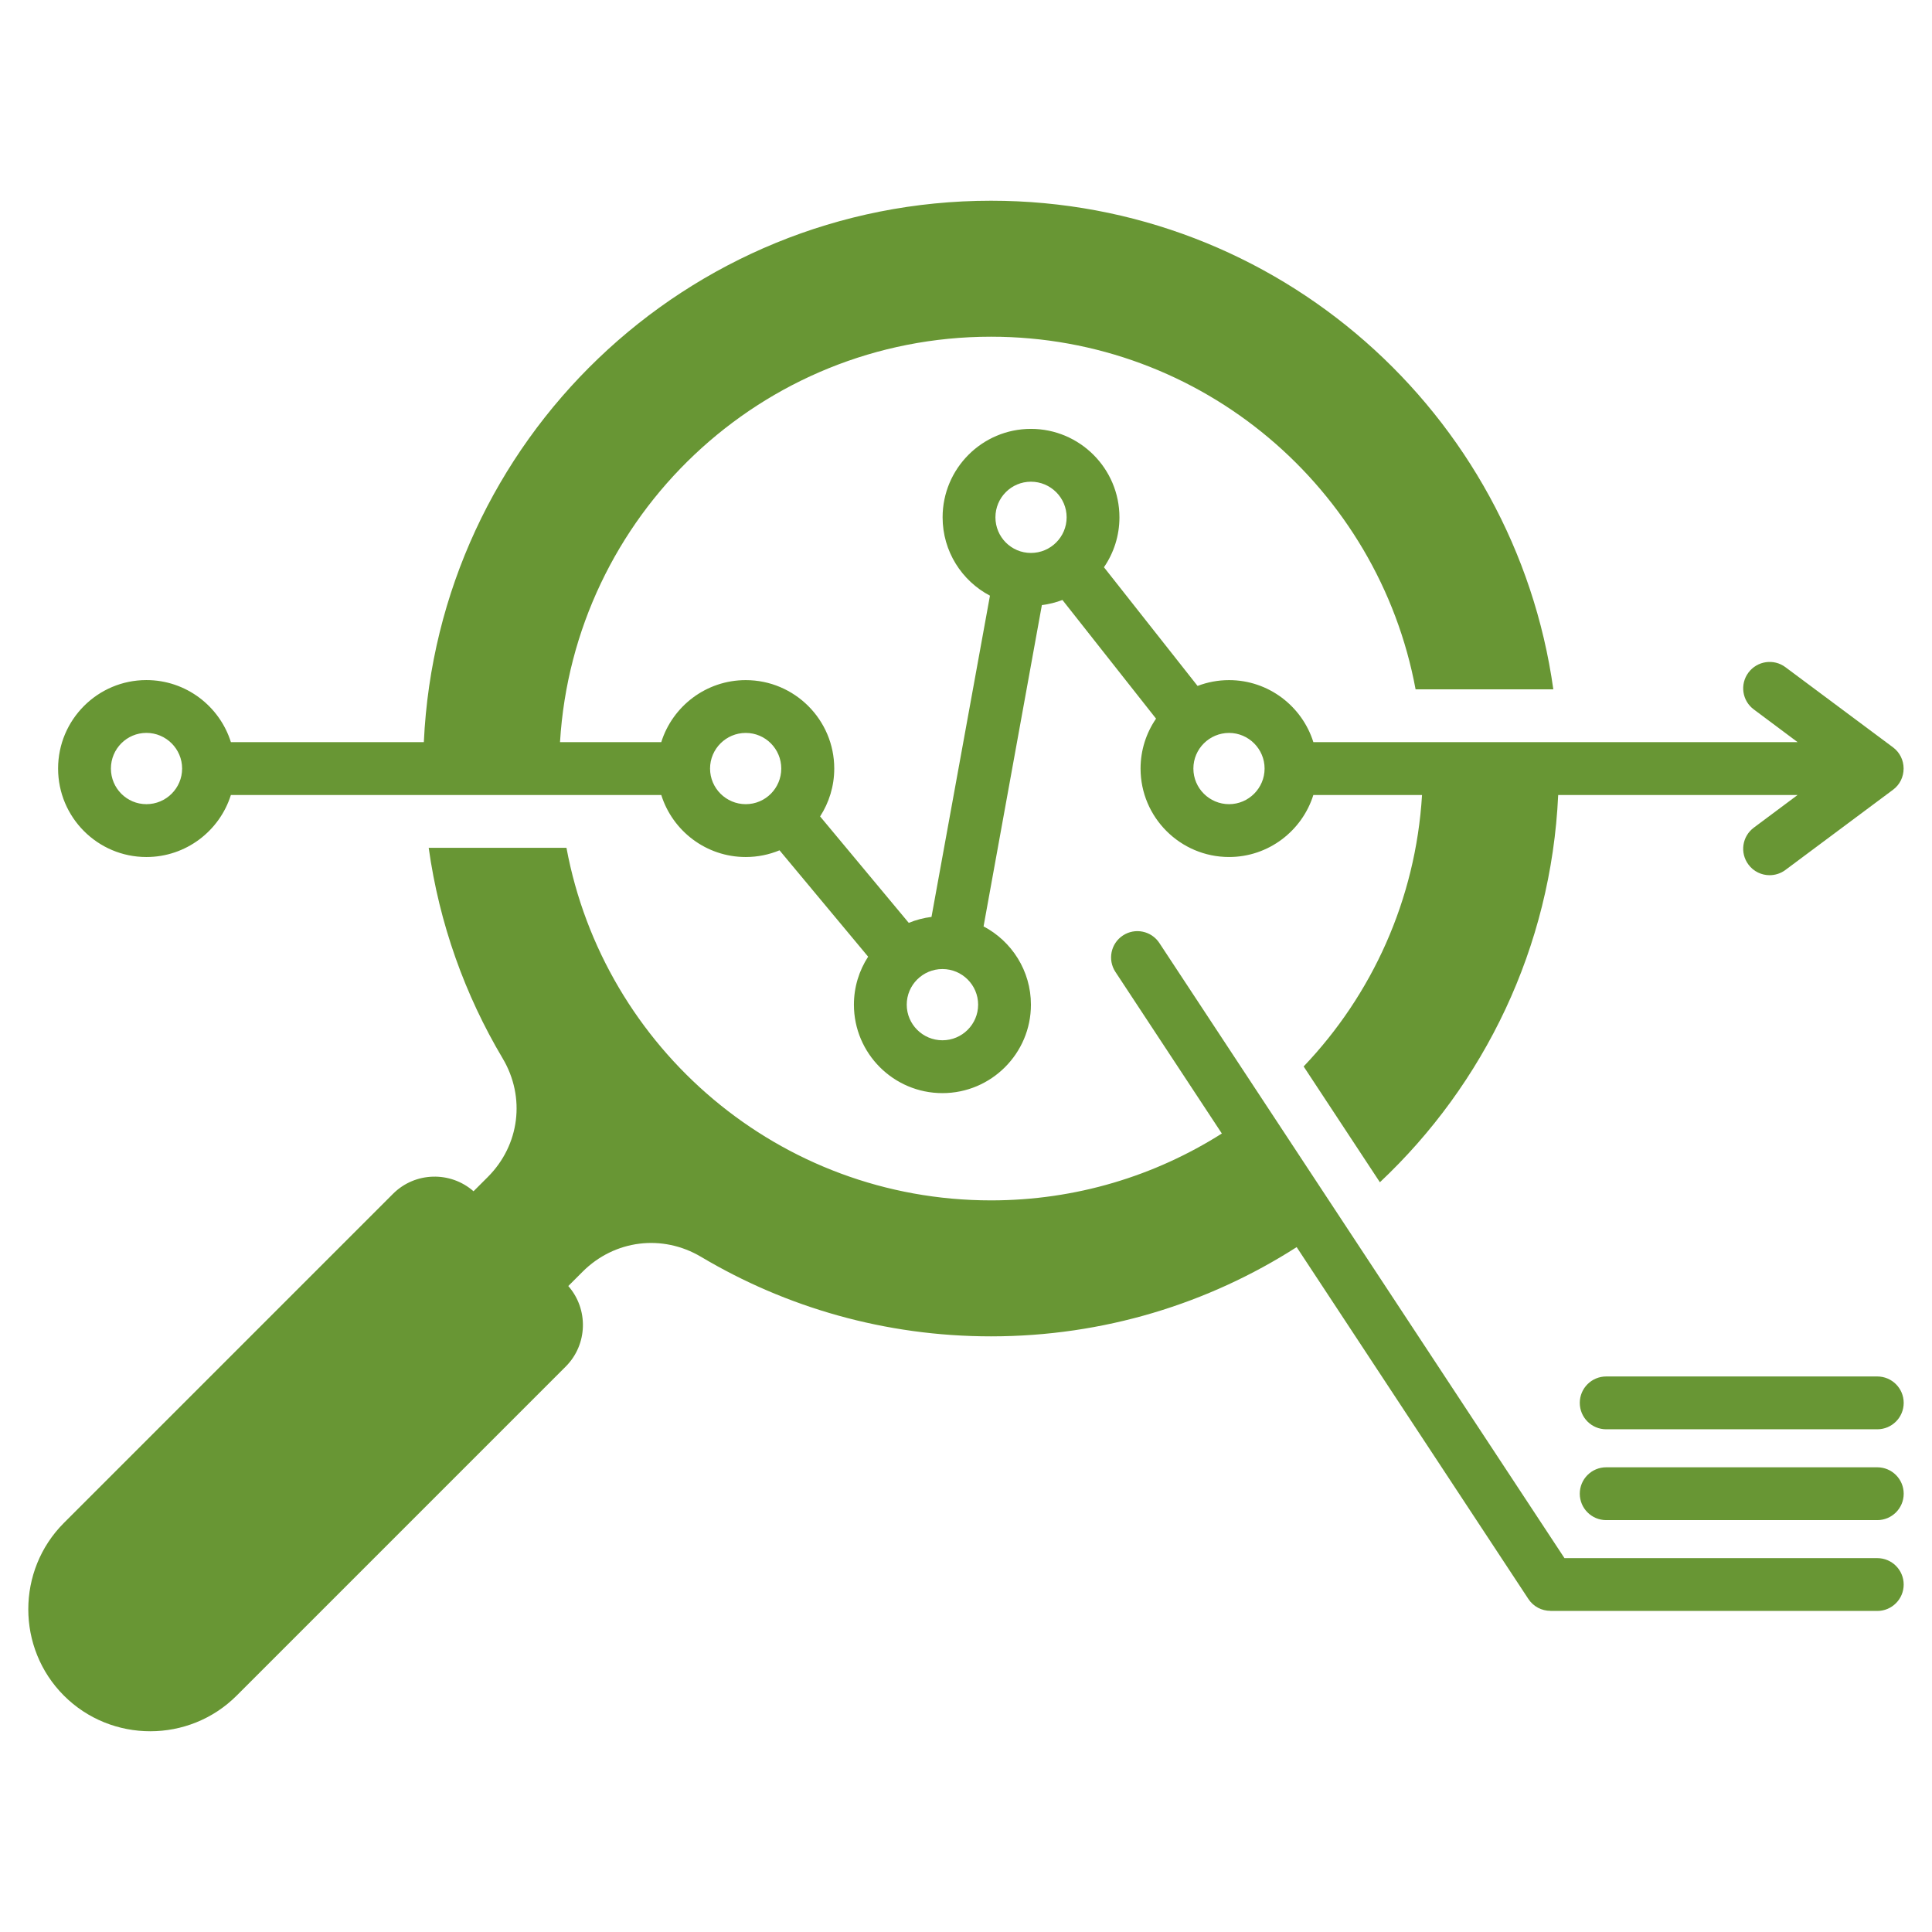 <svg id="Layer_1" viewBox="0 0 512 512" xmlns="http://www.w3.org/2000/svg" data-name="Layer 1"><path fill="#689634" d="m504.5 395.848c0 3.866-3.134 7-7 7h-71.842c-3.866 0-7-3.134-7-7s3.134-7 7-7h71.842c3.866 0 7 3.134 7 7zm-7 17.072h-82.899l-107.359-163.016c-2.114-3.216-6.436-4.11-9.652-1.996-3.217 2.114-4.11 6.436-1.996 9.652l28.209 42.833c-17.695 11.216-38.671 17.721-61.172 17.721-56.029 0-102.647-40.267-112.511-93.438h-36.511c2.816 20.157 9.625 39.035 19.602 55.808 6.112 10.274 4.525 22.967-3.928 31.421l-3.792 3.792c-6.121-5.379-15.493-5.165-21.334.676l-87.216 87.216c-12.588 12.588-12.588 33.185 0 45.773s33.185 12.588 45.772 0l87.216-87.216c5.841-5.841 6.055-15.213.676-21.334l3.792-3.792c8.453-8.453 21.146-10.04 31.42-3.928 22.486 13.375 48.752 21.058 76.814 21.058 29.824 0 57.617-8.681 81-23.649l61.41 93.247c1.337 2.035 3.558 3.14 5.824 3.142v.03h86.634c3.866 0 7-3.134 7-7s-3.134-7-7-7zm0-48.143h-71.842c-3.866 0-7 3.134-7 7s3.134 7 7 7h71.842c3.866 0 7-3.134 7-7s-3.134-7-7-7zm-482.106-161.103c0-12.929 10.473-23.446 23.407-23.446 10.497 0 19.403 6.927 22.388 16.448h51.133c3.656-79.858 69.55-143.481 150.31-143.481 75.98 0 138.796 56.315 149.012 129.481h-36.5c-9.86-53.175-56.481-93.445-112.513-93.445-60.855 0-110.606 47.5-114.223 107.446h26.834c2.985-9.518 11.891-16.438 22.387-16.438 12.934 0 23.455 10.507 23.455 23.436 0 4.674-1.381 9.028-3.749 12.689l23.497 28.207c1.896-.782 3.917-1.319 6.023-1.58l15.493-85.13c-7.46-3.923-12.548-11.753-12.548-20.763 0-12.92 10.473-23.441 23.407-23.441s23.455 10.521 23.455 23.441c0 4.906-1.517 9.461-4.104 13.229l24.809 31.451c2.595-.991 5.408-1.539 8.348-1.539 10.457 0 19.356 6.92 22.34 16.438h128.333l-11.583-8.648c-3.137-2.312-3.765-6.694-1.448-9.792 2.317-3.099 6.708-3.74 9.797-1.429l28.523 21.25c1.786 1.332 2.799 3.407 2.799 5.618s-1.013 4.291-2.799 5.613l-28.523 21.259c-1.255.941-2.751 1.39-4.199 1.39-2.124 0-4.247-.98-5.599-2.818-2.316-3.099-1.689-7.481 1.448-9.802l11.583-8.639h-63.451c-1.853 40.42-19.647 76.677-47.249 102.632l-20.209-30.686c18.071-18.957 29.693-44.111 31.374-71.946h-28.799c-2.985 9.515-11.883 16.438-22.338 16.438-12.934 0-23.455-10.516-23.455-23.441 0-4.906 1.518-9.462 4.104-13.228l-24.807-31.448c-1.729.66-3.555 1.12-5.451 1.355l-15.453 85.147c7.457 3.928 12.554 11.75 12.554 20.747 0 12.929-10.521 23.441-23.455 23.441s-23.455-10.511-23.455-23.441c0-4.689 1.389-9.055 3.769-12.722l-23.483-28.187c-2.76 1.144-5.784 1.779-8.954 1.779-10.494 0-19.398-6.923-22.385-16.438h-114.057c-2.987 9.515-11.891 16.438-22.385 16.438-12.934 0-23.407-10.516-23.407-23.441zm243.819 62.571c0-5.208-4.247-9.44-9.459-9.44s-9.459 4.232-9.459 9.44 4.247 9.44 9.459 9.44 9.459-4.228 9.459-9.44zm66.505-72.011c-5.212 0-9.459 4.232-9.459 9.44s4.247 9.44 9.459 9.44c5.164 0 9.411-4.237 9.411-9.44s-4.247-9.44-9.411-9.44zm-61.92-57.137c0 5.207 4.199 9.44 9.411 9.44s9.459-4.233 9.459-9.44-4.247-9.44-9.459-9.44-9.411 4.237-9.411 9.44zm-75.626 66.577c0 5.203 4.247 9.44 9.459 9.44s9.411-4.237 9.411-9.44-4.199-9.44-9.411-9.44-9.459 4.232-9.459 9.44zm-158.781 0c0 5.203 4.199 9.44 9.411 9.44s9.459-4.237 9.459-9.44-4.247-9.45-9.459-9.45-9.411 4.242-9.411 9.45z" fill-rule="evenodd"/></svg>
